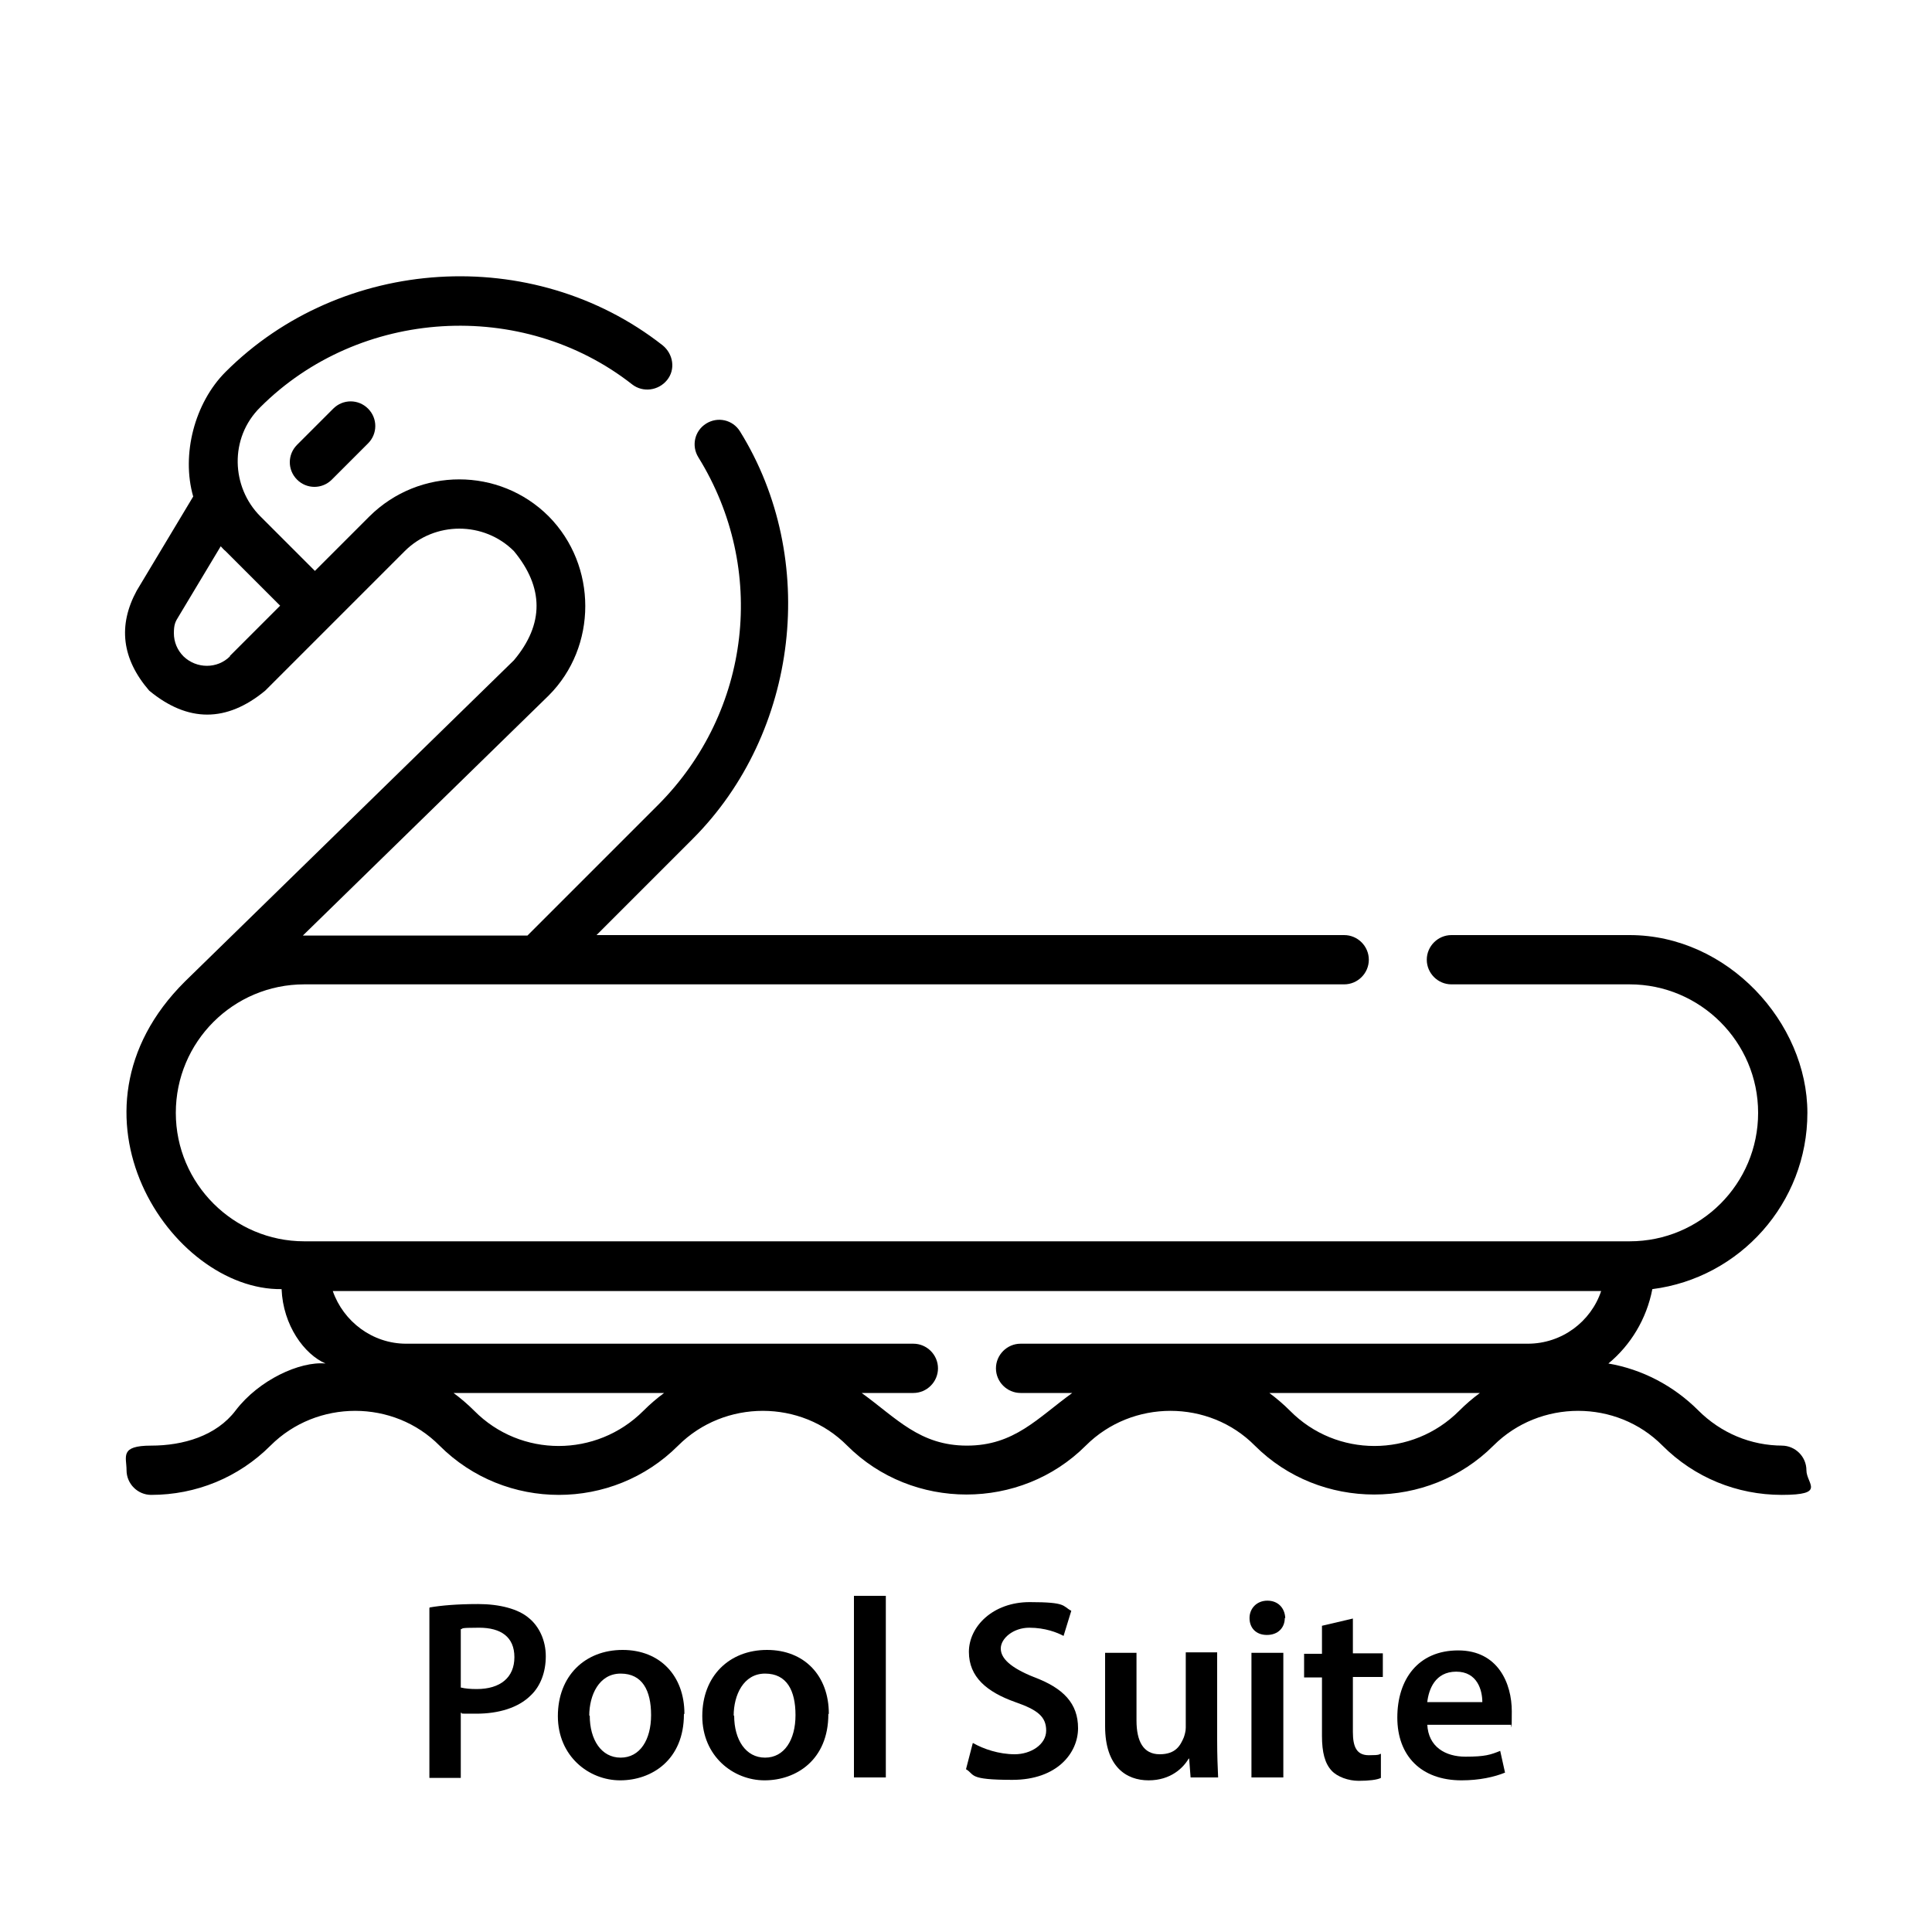 <?xml version="1.0" encoding="UTF-8"?>
<svg id="Capa_1" xmlns="http://www.w3.org/2000/svg" version="1.1" viewBox="0 0 400 400">
  <!-- Generator: Adobe Illustrator 29.3.0, SVG Export Plug-In . SVG Version: 2.1.0 Build 146)  -->
  <g>
    <path d="M69,84.6l-7.5,7.5c-2,2-2,5.2,0,7.2,1,1,2.3,1.5,3.6,1.5s2.6-.5,3.6-1.5l7.5-7.5c2-2,2-5.2,0-7.2-2-2-5.2-2-7.2,0Z"/>
    <path d="M369.1,299.3c-6.6,0-12.8-2.6-17.5-7.3-5.1-5.1-11.6-8.5-18.6-9.7,4.6-3.8,7.9-9.2,9.1-15.4,18.1-2.3,32.1-17.8,32.1-36.5s-16.5-36.8-36.8-36.8h-36.9c-2.8,0-5.1,2.3-5.1,5.1s2.3,5.1,5.1,5.1h36.9c14.6,0,26.6,11.9,26.6,26.6s-11.9,26.6-26.6,26.6H63c-14.6,0-26.6-11.9-26.6-26.6s11.9-26.6,26.6-26.6h215.3c2.8,0,5.1-2.3,5.1-5.1s-2.3-5.1-5.1-5.1H123.5l19.9-19.9c22-22,26.2-58,9.8-84.4-1.5-2.4-4.6-3.1-7-1.6-2.4,1.5-3.1,4.6-1.6,7,14.3,23.1,10.9,52.6-8.3,71.9l-27.1,27.1s-46.4,0-46.5,0l50.9-49.7c10.1-10.1,10.1-26.9,0-37.1-10.2-10.2-26.8-10.2-37.1,0l-11.3,11.3-11.3-11.3c-6-6-6.5-16.2,0-22.6,20.5-20.5,54.2-22.6,77-4.7,2.2,1.7,5.4,1.3,7.2-.9s1.3-5.4-.9-7.2c-26.9-21.1-66.5-18.5-90.5,5.5-6.4,6.4-9.2,17.1-6.7,25.8l-11.7,19.5c-3.9,7.2-3.1,14.1,2.6,20.7,8,6.6,16,6.6,24,0l28.9-28.9c6.2-6.2,16.4-6.2,22.6,0,6.2,7.5,6.3,15.1,0,22.6l-68.1,66.5c-27.4,27.2-2.9,64,20,63.7.3,7.5,4.7,13.5,9.1,15.4-5.3-.5-13.8,3.4-18.6,9.7-4,5.3-10.9,7.3-17.5,7.3s-5.1,2.3-5.1,5.1,2.3,5.1,5.1,5.1c9.3,0,18.1-3.6,24.7-10.2,9.6-9.6,25.5-9.6,35,0,13.6,13.6,35.8,13.6,49.4,0,9.6-9.6,25.5-9.6,35,0,13.5,13.5,35.9,13.5,49.4,0,9.6-9.6,25.5-9.6,35,0,13.5,13.5,35.9,13.5,49.4,0,9.6-9.6,25.5-9.6,35,0,6.6,6.6,15.4,10.2,24.7,10.2s5.1-2.3,5.1-5.1-2.3-5.1-5.1-5.1h0ZM47.6,135.9c-2.6,2.6-6.9,2.6-9.6,0-1.3-1.3-2-3-2-4.8s.3-2.4,1-3.5l8.7-14.5c.3.3.6.7,1,1l11.3,11.3-10.4,10.4ZM98.2,292.1c-1.3-1.3-2.8-2.6-4.3-3.7h43.6c-1.5,1.1-2.9,2.3-4.3,3.7-9.7,9.7-25.4,9.7-35,0h0ZM200.2,299.3c-9.8,0-14.6-5.7-21.8-10.9h10.7c2.8,0,5.1-2.3,5.1-5.1s-2.3-5.1-5.1-5.1h-105c-7,0-13-4.6-15.2-10.9h262.6c-2.1,6.3-8.1,10.9-15.2,10.9h-105c-2.8,0-5.1,2.3-5.1,5.1s2.3,5.1,5.1,5.1h10.7c-7.2,5.2-12,10.9-21.8,10.9ZM267.1,292.1c-1.3-1.3-2.8-2.6-4.3-3.7h43.6c-1.5,1.1-2.9,2.3-4.3,3.7-9.7,9.7-25.4,9.7-35,0h0Z"/>
  </g>
  <g>
    <path d="M89,332.8c2.3-.4,5.6-.7,10-.7s8.3,1,10.5,2.9c2.1,1.7,3.5,4.6,3.5,7.9s-1.1,6.2-3.1,8.1c-2.6,2.6-6.7,3.8-11.3,3.8s-2.3,0-3.2-.2v13.5h-6.5v-35.2ZM95.5,349.4c.8.2,1.9.3,3.2.3,4.9,0,7.8-2.4,7.8-6.6s-2.8-6.1-7.3-6.1-3.1.2-3.8.3v12.1Z"/>
    <path d="M141.6,354.9c0,9.5-6.7,13.7-13.2,13.7s-12.9-5-12.9-13.3,5.6-13.7,13.4-13.7,12.8,5.4,12.8,13.2ZM122.1,355.2c0,5,2.4,8.7,6.4,8.7s6.3-3.7,6.3-8.8-1.8-8.6-6.3-8.6-6.5,4.5-6.5,8.7Z"/>
    <path d="M171.5,354.9c0,9.5-6.7,13.7-13.2,13.7s-12.9-5-12.9-13.3,5.6-13.7,13.4-13.7,12.8,5.4,12.8,13.2ZM152,355.2c0,5,2.4,8.7,6.4,8.7s6.3-3.7,6.3-8.8-1.8-8.6-6.3-8.6-6.5,4.5-6.5,8.7Z"/>
    <path d="M176.8,330.4h6.6v37.6h-6.6v-37.6Z"/>
    <path d="M201.5,360.9c2.1,1.2,5.3,2.3,8.6,2.3s6.5-2,6.5-4.9-1.8-4.3-6.4-5.9c-5.9-2.1-9.6-5.2-9.6-10.4s4.9-10.3,12.6-10.3,6.7.8,8.6,1.8l-1.6,5.2c-1.3-.7-3.8-1.7-7.1-1.7s-5.9,2.2-5.9,4.3,2.1,4,6.8,5.9c6.2,2.3,9.2,5.5,9.2,10.6s-4.3,10.7-13.6,10.7-7.7-1.1-9.6-2.2l1.4-5.4Z"/>
    <path d="M252,360.3c0,3.1.1,5.6.2,7.7h-5.7l-.3-3.9h-.1c-1.1,1.9-3.7,4.5-8.3,4.5s-9-2.8-9-11.2v-15.2h6.5v14c0,4.3,1.4,7,4.8,7s4.3-1.9,5-3.5c.2-.6.4-1.3.4-2v-15.6h6.5v18.1Z"/>
    <path d="M266,335c0,2-1.4,3.5-3.7,3.5s-3.6-1.5-3.6-3.5,1.5-3.6,3.7-3.6,3.6,1.5,3.7,3.6ZM259.1,368v-25.8h6.6v25.8h-6.6Z"/>
    <path d="M280.1,334.9v7.4h6.2v4.9h-6.2v11.4c0,3.1.8,4.8,3.3,4.8s2-.2,2.5-.3v5c-.8.4-2.5.6-4.6.6s-4.4-.8-5.6-2.1c-1.4-1.5-2-3.8-2-7.2v-12.1h-3.7v-4.9h3.7v-5.8l6.4-1.5Z"/>
    <path d="M295.5,357c.2,4.7,3.8,6.7,7.9,6.7s5.2-.4,7.2-1.2l1,4.5c-2.2.9-5.3,1.6-9,1.6-8.4,0-13.3-5.1-13.3-13s4.3-13.9,12.6-13.9,11.1,6.9,11.1,12.6-.1,2.2-.2,2.8h-17.3ZM306.9,352.4c0-2.4-1-6.3-5.4-6.3s-5.7,3.7-6,6.3h11.3Z"/>
  </g>
</svg>